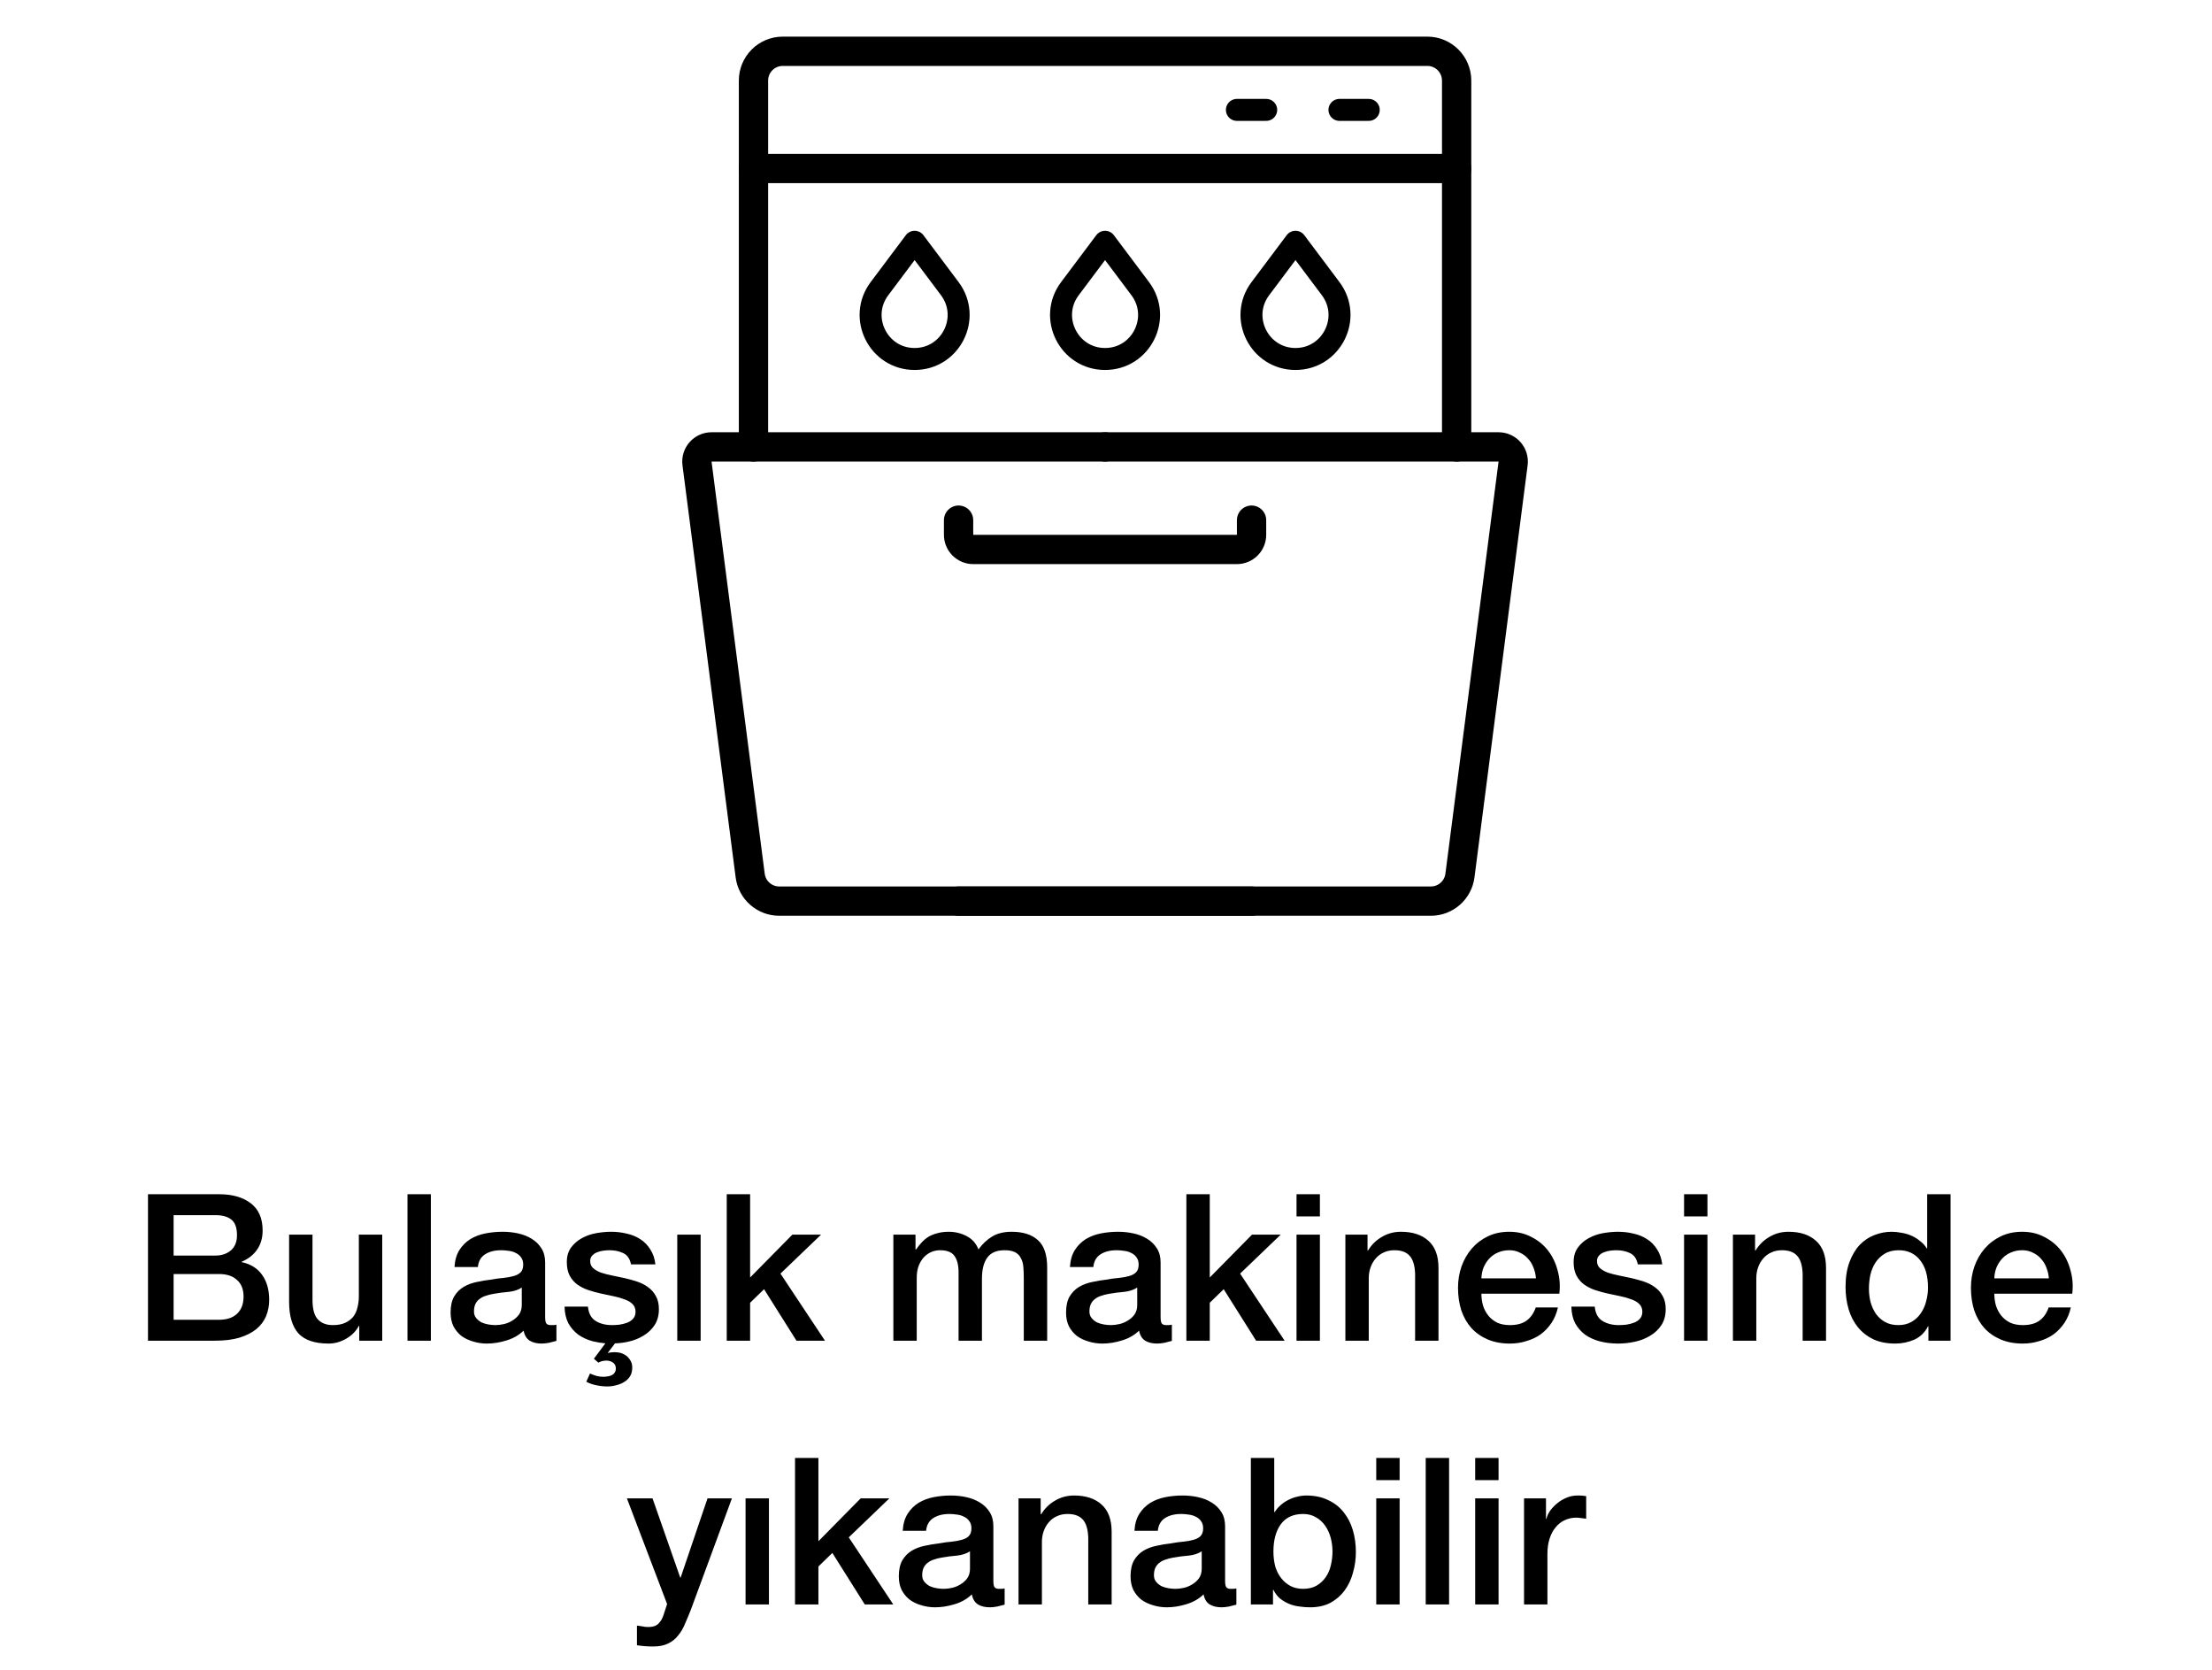 <svg width="151" height="114" viewBox="0 0 151 114" fill="none" xmlns="http://www.w3.org/2000/svg">
<g clip-path="url(#clip0_4638_2218)">
<path d="M99.436 11.5V5.5C99.436 4.395 98.54 3.5 97.436 3.5H53.436C52.331 3.5 51.436 4.395 51.436 5.5V11.5H99.436Z" stroke="black" stroke-width="2" stroke-linecap="round" stroke-linejoin="round"></path>
<path d="M99.436 30.5V11.5M51.436 30.5V11.5" stroke="black" stroke-width="2" stroke-linecap="round" stroke-linejoin="round"></path>
<path d="M85.436 61.5H53.194C52.189 61.5 51.339 60.753 51.211 59.756L47.581 31.628C47.504 31.03 47.97 30.5 48.573 30.5H75.436" stroke="black" stroke-width="2" stroke-linecap="round" stroke-linejoin="round"></path>
<path d="M65.436 61.5H97.677C98.683 61.5 99.532 60.753 99.661 59.756L103.29 31.628C103.367 31.03 102.902 30.5 102.298 30.5H75.436" stroke="black" stroke-width="2" stroke-linecap="round" stroke-linejoin="round"></path>
<path d="M65.436 35.5L65.436 36.5C65.436 37.052 65.883 37.5 66.436 37.5H84.436C84.988 37.5 85.436 37.052 85.436 36.5V35.5" stroke="black" stroke-width="2" stroke-linecap="round" stroke-linejoin="round"></path>
<path d="M60.036 19.7L62.436 16.5L64.836 19.7C66.319 21.678 64.908 24.5 62.436 24.5C59.964 24.5 58.553 21.678 60.036 19.7Z" stroke="black" stroke-width="1.5" stroke-linecap="round" stroke-linejoin="round"></path>
<path d="M73.036 19.7L75.436 16.5L77.836 19.7C79.319 21.678 77.908 24.5 75.436 24.5C72.964 24.5 71.552 21.678 73.036 19.7Z" stroke="black" stroke-width="1.5" stroke-linecap="round" stroke-linejoin="round"></path>
<path d="M86.036 19.7L88.436 16.5L90.836 19.7C92.319 21.678 90.908 24.5 88.436 24.5C85.964 24.5 84.552 21.678 86.036 19.7Z" stroke="black" stroke-width="1.5" stroke-linecap="round" stroke-linejoin="round"></path>
<path d="M93.436 7.5H91.436" stroke="black" stroke-width="1.5" stroke-linecap="round" stroke-linejoin="round"></path>
<path d="M86.436 7.5H84.436" stroke="black" stroke-width="1.5" stroke-linecap="round" stroke-linejoin="round"></path>
<path d="M11.852 85.69H14.708C15.128 85.69 15.478 85.573 15.758 85.34C16.038 85.097 16.178 84.752 16.178 84.304C16.178 83.8 16.052 83.445 15.8 83.24C15.548 83.035 15.184 82.932 14.708 82.932H11.852V85.69ZM10.102 81.504H14.96C15.856 81.504 16.575 81.709 17.116 82.12C17.658 82.531 17.928 83.151 17.928 83.982C17.928 84.486 17.802 84.92 17.55 85.284C17.308 85.639 16.958 85.914 16.5 86.11V86.138C17.116 86.269 17.583 86.563 17.9 87.02C18.218 87.468 18.376 88.033 18.376 88.714C18.376 89.106 18.306 89.475 18.166 89.82C18.026 90.156 17.807 90.45 17.508 90.702C17.21 90.945 16.827 91.141 16.36 91.29C15.894 91.43 15.338 91.5 14.694 91.5H10.102V81.504ZM11.852 90.072H14.946C15.478 90.072 15.889 89.937 16.178 89.666C16.477 89.386 16.626 88.994 16.626 88.49C16.626 87.995 16.477 87.617 16.178 87.356C15.889 87.085 15.478 86.95 14.946 86.95H11.852V90.072ZM26.092 91.5H24.524V90.492H24.496C24.3 90.856 24.006 91.15 23.614 91.374C23.231 91.589 22.839 91.696 22.438 91.696C21.486 91.696 20.795 91.463 20.366 90.996C19.946 90.52 19.736 89.806 19.736 88.854V84.262H21.332V88.7C21.332 89.335 21.453 89.783 21.696 90.044C21.938 90.305 22.279 90.436 22.718 90.436C23.054 90.436 23.334 90.385 23.558 90.282C23.782 90.179 23.964 90.044 24.104 89.876C24.244 89.699 24.342 89.489 24.398 89.246C24.463 89.003 24.496 88.742 24.496 88.462V84.262H26.092V91.5ZM27.817 81.504H29.413V91.5H27.817V81.504ZM37.214 89.89C37.214 90.086 37.237 90.226 37.284 90.31C37.34 90.394 37.442 90.436 37.592 90.436C37.638 90.436 37.694 90.436 37.76 90.436C37.825 90.436 37.9 90.427 37.984 90.408V91.514C37.928 91.533 37.853 91.551 37.76 91.57C37.676 91.598 37.587 91.621 37.494 91.64C37.4 91.659 37.307 91.673 37.214 91.682C37.12 91.691 37.041 91.696 36.976 91.696C36.649 91.696 36.378 91.631 36.164 91.5C35.949 91.369 35.809 91.141 35.744 90.814C35.426 91.122 35.034 91.346 34.568 91.486C34.11 91.626 33.667 91.696 33.238 91.696C32.911 91.696 32.598 91.649 32.3 91.556C32.001 91.472 31.735 91.346 31.502 91.178C31.278 91.001 31.096 90.781 30.956 90.52C30.825 90.249 30.76 89.937 30.76 89.582C30.76 89.134 30.839 88.77 30.998 88.49C31.166 88.21 31.38 87.991 31.642 87.832C31.912 87.673 32.211 87.561 32.538 87.496C32.874 87.421 33.21 87.365 33.546 87.328C33.835 87.272 34.11 87.235 34.372 87.216C34.633 87.188 34.862 87.146 35.058 87.09C35.263 87.034 35.422 86.95 35.534 86.838C35.655 86.717 35.716 86.539 35.716 86.306C35.716 86.101 35.664 85.933 35.562 85.802C35.468 85.671 35.347 85.573 35.198 85.508C35.058 85.433 34.899 85.387 34.722 85.368C34.544 85.34 34.376 85.326 34.218 85.326C33.77 85.326 33.401 85.419 33.112 85.606C32.822 85.793 32.659 86.082 32.622 86.474H31.026C31.054 86.007 31.166 85.62 31.362 85.312C31.558 85.004 31.805 84.757 32.104 84.57C32.412 84.383 32.757 84.253 33.14 84.178C33.522 84.103 33.914 84.066 34.316 84.066C34.67 84.066 35.02 84.103 35.366 84.178C35.711 84.253 36.019 84.374 36.29 84.542C36.57 84.71 36.794 84.929 36.962 85.2C37.13 85.461 37.214 85.783 37.214 86.166V89.89ZM35.618 87.874C35.375 88.033 35.076 88.131 34.722 88.168C34.367 88.196 34.012 88.243 33.658 88.308C33.49 88.336 33.326 88.378 33.168 88.434C33.009 88.481 32.869 88.551 32.748 88.644C32.626 88.728 32.528 88.845 32.454 88.994C32.388 89.134 32.356 89.307 32.356 89.512C32.356 89.689 32.407 89.839 32.51 89.96C32.612 90.081 32.734 90.179 32.874 90.254C33.023 90.319 33.182 90.366 33.35 90.394C33.527 90.422 33.686 90.436 33.826 90.436C34.003 90.436 34.194 90.413 34.4 90.366C34.605 90.319 34.796 90.24 34.974 90.128C35.16 90.016 35.314 89.876 35.436 89.708C35.557 89.531 35.618 89.316 35.618 89.064V87.874ZM40.275 93.74C40.443 93.815 40.597 93.871 40.737 93.908C40.877 93.945 41.026 93.964 41.185 93.964C41.278 93.964 41.376 93.955 41.479 93.936C41.582 93.927 41.675 93.899 41.759 93.852C41.843 93.815 41.908 93.759 41.955 93.684C42.011 93.609 42.039 93.511 42.039 93.39C42.039 93.213 41.969 93.077 41.829 92.984C41.698 92.9 41.554 92.858 41.395 92.858C41.19 92.858 41.008 92.905 40.849 92.998L40.541 92.732L41.325 91.682C41.026 91.654 40.742 91.607 40.471 91.542C40.088 91.439 39.752 91.285 39.463 91.08C39.183 90.865 38.959 90.604 38.791 90.296C38.632 89.979 38.548 89.605 38.539 89.176H40.135C40.182 89.643 40.359 89.969 40.667 90.156C40.975 90.343 41.344 90.436 41.773 90.436C41.922 90.436 42.09 90.427 42.277 90.408C42.473 90.38 42.655 90.333 42.823 90.268C42.991 90.203 43.126 90.109 43.229 89.988C43.341 89.857 43.392 89.689 43.383 89.484C43.374 89.279 43.299 89.111 43.159 88.98C43.019 88.849 42.837 88.747 42.613 88.672C42.398 88.588 42.151 88.518 41.871 88.462C41.591 88.406 41.306 88.345 41.017 88.28C40.718 88.215 40.429 88.135 40.149 88.042C39.878 87.949 39.631 87.823 39.407 87.664C39.192 87.505 39.02 87.305 38.889 87.062C38.758 86.81 38.693 86.502 38.693 86.138C38.693 85.746 38.786 85.419 38.973 85.158C39.169 84.887 39.412 84.673 39.701 84.514C40 84.346 40.326 84.229 40.681 84.164C41.045 84.099 41.39 84.066 41.717 84.066C42.09 84.066 42.445 84.108 42.781 84.192C43.126 84.267 43.434 84.393 43.705 84.57C43.985 84.747 44.214 84.981 44.391 85.27C44.578 85.55 44.694 85.891 44.741 86.292H43.075C43 85.909 42.823 85.653 42.543 85.522C42.272 85.391 41.96 85.326 41.605 85.326C41.493 85.326 41.358 85.335 41.199 85.354C41.05 85.373 40.905 85.41 40.765 85.466C40.634 85.513 40.522 85.587 40.429 85.69C40.336 85.783 40.289 85.909 40.289 86.068C40.289 86.264 40.354 86.423 40.485 86.544C40.625 86.665 40.802 86.768 41.017 86.852C41.241 86.927 41.493 86.992 41.773 87.048C42.053 87.104 42.342 87.165 42.641 87.23C42.93 87.295 43.215 87.375 43.495 87.468C43.775 87.561 44.022 87.687 44.237 87.846C44.461 88.005 44.638 88.205 44.769 88.448C44.909 88.691 44.979 88.989 44.979 89.344C44.979 89.773 44.881 90.137 44.685 90.436C44.489 90.735 44.232 90.977 43.915 91.164C43.607 91.351 43.262 91.486 42.879 91.57C42.58 91.635 42.282 91.673 41.983 91.682L41.493 92.326L41.507 92.34C41.563 92.321 41.628 92.307 41.703 92.298C41.778 92.289 41.866 92.284 41.969 92.284C42.109 92.284 42.249 92.303 42.389 92.34C42.529 92.387 42.655 92.452 42.767 92.536C42.879 92.629 42.972 92.741 43.047 92.872C43.122 93.003 43.159 93.157 43.159 93.334C43.159 93.577 43.108 93.777 43.005 93.936C42.902 94.095 42.772 94.221 42.613 94.314C42.454 94.417 42.272 94.491 42.067 94.538C41.871 94.594 41.67 94.622 41.465 94.622C41.204 94.622 40.947 94.594 40.695 94.538C40.452 94.491 40.228 94.412 40.023 94.3L40.275 93.74ZM46.233 91.5V84.262H47.829V91.5H46.233ZM49.61 81.504H51.206V87.188L54.09 84.262H56.05L53.278 86.922L56.316 91.5H54.37L52.158 87.986L51.206 88.91V91.5H49.61V81.504ZM60.984 84.262H62.496V85.27H62.538C62.659 85.093 62.79 84.929 62.93 84.78C63.07 84.631 63.224 84.505 63.392 84.402C63.569 84.299 63.77 84.22 63.994 84.164C64.218 84.099 64.475 84.066 64.764 84.066C65.203 84.066 65.609 84.164 65.982 84.36C66.365 84.556 66.635 84.859 66.794 85.27C67.064 84.897 67.377 84.603 67.732 84.388C68.087 84.173 68.53 84.066 69.062 84.066C69.827 84.066 70.42 84.253 70.84 84.626C71.269 84.999 71.484 85.625 71.484 86.502V91.5H69.888V87.272C69.888 86.983 69.879 86.721 69.86 86.488C69.841 86.245 69.785 86.04 69.692 85.872C69.608 85.695 69.477 85.559 69.3 85.466C69.123 85.373 68.88 85.326 68.572 85.326C68.031 85.326 67.638 85.494 67.396 85.83C67.153 86.166 67.032 86.642 67.032 87.258V91.5H65.436V86.852C65.436 86.348 65.343 85.97 65.156 85.718C64.978 85.457 64.647 85.326 64.162 85.326C63.956 85.326 63.756 85.368 63.56 85.452C63.373 85.536 63.205 85.657 63.056 85.816C62.916 85.975 62.799 86.171 62.706 86.404C62.622 86.637 62.58 86.903 62.58 87.202V91.5H60.984V84.262ZM79.227 89.89C79.227 90.086 79.251 90.226 79.297 90.31C79.353 90.394 79.456 90.436 79.605 90.436C79.652 90.436 79.708 90.436 79.773 90.436C79.839 90.436 79.913 90.427 79.997 90.408V91.514C79.941 91.533 79.867 91.551 79.773 91.57C79.689 91.598 79.601 91.621 79.507 91.64C79.414 91.659 79.321 91.673 79.227 91.682C79.134 91.691 79.055 91.696 78.989 91.696C78.663 91.696 78.392 91.631 78.177 91.5C77.963 91.369 77.823 91.141 77.757 90.814C77.44 91.122 77.048 91.346 76.581 91.486C76.124 91.626 75.681 91.696 75.251 91.696C74.925 91.696 74.612 91.649 74.313 91.556C74.015 91.472 73.749 91.346 73.515 91.178C73.291 91.001 73.109 90.781 72.969 90.52C72.839 90.249 72.773 89.937 72.773 89.582C72.773 89.134 72.853 88.77 73.011 88.49C73.179 88.21 73.394 87.991 73.655 87.832C73.926 87.673 74.225 87.561 74.551 87.496C74.887 87.421 75.223 87.365 75.559 87.328C75.849 87.272 76.124 87.235 76.385 87.216C76.647 87.188 76.875 87.146 77.071 87.09C77.277 87.034 77.435 86.95 77.547 86.838C77.669 86.717 77.729 86.539 77.729 86.306C77.729 86.101 77.678 85.933 77.575 85.802C77.482 85.671 77.361 85.573 77.211 85.508C77.071 85.433 76.913 85.387 76.735 85.368C76.558 85.34 76.39 85.326 76.231 85.326C75.783 85.326 75.415 85.419 75.125 85.606C74.836 85.793 74.673 86.082 74.635 86.474H73.039C73.067 86.007 73.179 85.62 73.375 85.312C73.571 85.004 73.819 84.757 74.117 84.57C74.425 84.383 74.771 84.253 75.153 84.178C75.536 84.103 75.928 84.066 76.329 84.066C76.684 84.066 77.034 84.103 77.379 84.178C77.725 84.253 78.033 84.374 78.303 84.542C78.583 84.71 78.807 84.929 78.975 85.2C79.143 85.461 79.227 85.783 79.227 86.166V89.89ZM77.631 87.874C77.389 88.033 77.09 88.131 76.735 88.168C76.381 88.196 76.026 88.243 75.671 88.308C75.503 88.336 75.34 88.378 75.181 88.434C75.023 88.481 74.883 88.551 74.761 88.644C74.64 88.728 74.542 88.845 74.467 88.994C74.402 89.134 74.369 89.307 74.369 89.512C74.369 89.689 74.421 89.839 74.523 89.96C74.626 90.081 74.747 90.179 74.887 90.254C75.037 90.319 75.195 90.366 75.363 90.394C75.541 90.422 75.699 90.436 75.839 90.436C76.017 90.436 76.208 90.413 76.413 90.366C76.619 90.319 76.81 90.24 76.987 90.128C77.174 90.016 77.328 89.876 77.449 89.708C77.571 89.531 77.631 89.316 77.631 89.064V87.874ZM80.987 81.504H82.583V87.188L85.467 84.262H87.427L84.655 86.922L87.693 91.5H85.747L83.535 87.986L82.583 88.91V91.5H80.987V81.504ZM88.506 81.504H90.102V83.016H88.506V81.504ZM88.506 84.262H90.102V91.5H88.506V84.262ZM91.841 84.262H93.353V85.326L93.381 85.354C93.624 84.953 93.941 84.64 94.333 84.416C94.725 84.183 95.159 84.066 95.635 84.066C96.429 84.066 97.054 84.271 97.511 84.682C97.969 85.093 98.197 85.709 98.197 86.53V91.5H96.601V86.95C96.583 86.381 96.461 85.97 96.237 85.718C96.013 85.457 95.663 85.326 95.187 85.326C94.917 85.326 94.674 85.377 94.459 85.48C94.245 85.573 94.063 85.709 93.913 85.886C93.764 86.054 93.647 86.255 93.563 86.488C93.479 86.721 93.437 86.969 93.437 87.23V91.5H91.841V84.262ZM104.85 87.244C104.832 86.992 104.776 86.749 104.682 86.516C104.598 86.283 104.477 86.082 104.318 85.914C104.169 85.737 103.982 85.597 103.758 85.494C103.544 85.382 103.301 85.326 103.03 85.326C102.75 85.326 102.494 85.377 102.26 85.48C102.036 85.573 101.84 85.709 101.672 85.886C101.514 86.054 101.383 86.255 101.28 86.488C101.187 86.721 101.136 86.973 101.126 87.244H104.85ZM101.126 88.294C101.126 88.574 101.164 88.845 101.238 89.106C101.322 89.367 101.444 89.596 101.602 89.792C101.761 89.988 101.962 90.147 102.204 90.268C102.447 90.38 102.736 90.436 103.072 90.436C103.539 90.436 103.912 90.338 104.192 90.142C104.482 89.937 104.696 89.633 104.836 89.232H106.348C106.264 89.624 106.12 89.974 105.914 90.282C105.709 90.59 105.462 90.851 105.172 91.066C104.883 91.271 104.556 91.425 104.192 91.528C103.838 91.64 103.464 91.696 103.072 91.696C102.503 91.696 101.999 91.603 101.56 91.416C101.122 91.229 100.748 90.968 100.44 90.632C100.142 90.296 99.913 89.895 99.754 89.428C99.605 88.961 99.53 88.448 99.53 87.888C99.53 87.375 99.61 86.889 99.768 86.432C99.936 85.965 100.17 85.559 100.468 85.214C100.776 84.859 101.145 84.579 101.574 84.374C102.004 84.169 102.489 84.066 103.03 84.066C103.6 84.066 104.108 84.187 104.556 84.43C105.014 84.663 105.392 84.976 105.69 85.368C105.989 85.76 106.204 86.213 106.334 86.726C106.474 87.23 106.512 87.753 106.446 88.294H101.126ZM108.864 89.176C108.91 89.643 109.088 89.969 109.396 90.156C109.704 90.343 110.072 90.436 110.502 90.436C110.651 90.436 110.819 90.427 111.006 90.408C111.202 90.38 111.384 90.333 111.552 90.268C111.72 90.203 111.855 90.109 111.958 89.988C112.07 89.857 112.121 89.689 112.112 89.484C112.102 89.279 112.028 89.111 111.888 88.98C111.748 88.849 111.566 88.747 111.342 88.672C111.127 88.588 110.88 88.518 110.6 88.462C110.32 88.406 110.035 88.345 109.746 88.28C109.447 88.215 109.158 88.135 108.878 88.042C108.607 87.949 108.36 87.823 108.136 87.664C107.921 87.505 107.748 87.305 107.618 87.062C107.487 86.81 107.422 86.502 107.422 86.138C107.422 85.746 107.515 85.419 107.702 85.158C107.898 84.887 108.14 84.673 108.43 84.514C108.728 84.346 109.055 84.229 109.41 84.164C109.774 84.099 110.119 84.066 110.446 84.066C110.819 84.066 111.174 84.108 111.51 84.192C111.855 84.267 112.163 84.393 112.434 84.57C112.714 84.747 112.942 84.981 113.12 85.27C113.306 85.55 113.423 85.891 113.47 86.292H111.804C111.729 85.909 111.552 85.653 111.272 85.522C111.001 85.391 110.688 85.326 110.334 85.326C110.222 85.326 110.086 85.335 109.928 85.354C109.778 85.373 109.634 85.41 109.494 85.466C109.363 85.513 109.251 85.587 109.158 85.69C109.064 85.783 109.018 85.909 109.018 86.068C109.018 86.264 109.083 86.423 109.214 86.544C109.354 86.665 109.531 86.768 109.746 86.852C109.97 86.927 110.222 86.992 110.502 87.048C110.782 87.104 111.071 87.165 111.37 87.23C111.659 87.295 111.944 87.375 112.224 87.468C112.504 87.561 112.751 87.687 112.966 87.846C113.19 88.005 113.367 88.205 113.498 88.448C113.638 88.691 113.708 88.989 113.708 89.344C113.708 89.773 113.61 90.137 113.414 90.436C113.218 90.735 112.961 90.977 112.644 91.164C112.336 91.351 111.99 91.486 111.608 91.57C111.225 91.654 110.847 91.696 110.474 91.696C110.016 91.696 109.592 91.645 109.2 91.542C108.817 91.439 108.481 91.285 108.192 91.08C107.912 90.865 107.688 90.604 107.52 90.296C107.361 89.979 107.277 89.605 107.268 89.176H108.864ZM114.961 81.504H116.557V83.016H114.961V81.504ZM114.961 84.262H116.557V91.5H114.961V84.262ZM118.296 84.262H119.808V85.326L119.836 85.354C120.079 84.953 120.396 84.64 120.788 84.416C121.18 84.183 121.614 84.066 122.09 84.066C122.884 84.066 123.509 84.271 123.966 84.682C124.424 85.093 124.652 85.709 124.652 86.53V91.5H123.056V86.95C123.038 86.381 122.916 85.97 122.692 85.718C122.468 85.457 122.118 85.326 121.642 85.326C121.372 85.326 121.129 85.377 120.914 85.48C120.7 85.573 120.518 85.709 120.368 85.886C120.219 86.054 120.102 86.255 120.018 86.488C119.934 86.721 119.892 86.969 119.892 87.23V91.5H118.296V84.262ZM133.153 91.5H131.641V90.52H131.613C131.399 90.94 131.086 91.243 130.675 91.43C130.265 91.607 129.831 91.696 129.373 91.696C128.804 91.696 128.305 91.598 127.875 91.402C127.455 91.197 127.105 90.921 126.825 90.576C126.545 90.231 126.335 89.825 126.195 89.358C126.055 88.882 125.985 88.373 125.985 87.832C125.985 87.179 126.074 86.614 126.251 86.138C126.429 85.662 126.662 85.27 126.951 84.962C127.25 84.654 127.586 84.43 127.959 84.29C128.342 84.141 128.729 84.066 129.121 84.066C129.345 84.066 129.574 84.089 129.807 84.136C130.041 84.173 130.265 84.239 130.479 84.332C130.694 84.425 130.89 84.547 131.067 84.696C131.254 84.836 131.408 85.004 131.529 85.2H131.557V81.504H133.153V91.5ZM127.581 87.958C127.581 88.266 127.619 88.569 127.693 88.868C127.777 89.167 127.899 89.433 128.057 89.666C128.225 89.899 128.435 90.086 128.687 90.226C128.939 90.366 129.238 90.436 129.583 90.436C129.938 90.436 130.241 90.361 130.493 90.212C130.755 90.063 130.965 89.867 131.123 89.624C131.291 89.381 131.413 89.111 131.487 88.812C131.571 88.504 131.613 88.191 131.613 87.874C131.613 87.071 131.431 86.446 131.067 85.998C130.713 85.55 130.227 85.326 129.611 85.326C129.238 85.326 128.921 85.405 128.659 85.564C128.407 85.713 128.197 85.914 128.029 86.166C127.871 86.409 127.754 86.689 127.679 87.006C127.614 87.314 127.581 87.631 127.581 87.958ZM139.864 87.244C139.845 86.992 139.789 86.749 139.696 86.516C139.612 86.283 139.491 86.082 139.332 85.914C139.183 85.737 138.996 85.597 138.772 85.494C138.557 85.382 138.315 85.326 138.044 85.326C137.764 85.326 137.507 85.377 137.274 85.48C137.05 85.573 136.854 85.709 136.686 85.886C136.527 86.054 136.397 86.255 136.294 86.488C136.201 86.721 136.149 86.973 136.14 87.244H139.864ZM136.14 88.294C136.14 88.574 136.177 88.845 136.252 89.106C136.336 89.367 136.457 89.596 136.616 89.792C136.775 89.988 136.975 90.147 137.218 90.268C137.461 90.38 137.75 90.436 138.086 90.436C138.553 90.436 138.926 90.338 139.206 90.142C139.495 89.937 139.71 89.633 139.85 89.232H141.362C141.278 89.624 141.133 89.974 140.928 90.282C140.723 90.59 140.475 90.851 140.186 91.066C139.897 91.271 139.57 91.425 139.206 91.528C138.851 91.64 138.478 91.696 138.086 91.696C137.517 91.696 137.013 91.603 136.574 91.416C136.135 91.229 135.762 90.968 135.454 90.632C135.155 90.296 134.927 89.895 134.768 89.428C134.619 88.961 134.544 88.448 134.544 87.888C134.544 87.375 134.623 86.889 134.782 86.432C134.95 85.965 135.183 85.559 135.482 85.214C135.79 84.859 136.159 84.579 136.588 84.374C137.017 84.169 137.503 84.066 138.044 84.066C138.613 84.066 139.122 84.187 139.57 84.43C140.027 84.663 140.405 84.976 140.704 85.368C141.003 85.76 141.217 86.213 141.348 86.726C141.488 87.23 141.525 87.753 141.46 88.294H136.14ZM42.795 102.262H44.545L46.435 107.666H46.463L48.297 102.262H49.963L47.149 109.892C47.019 110.219 46.888 110.531 46.757 110.83C46.636 111.129 46.482 111.39 46.295 111.614C46.118 111.847 45.894 112.029 45.623 112.16C45.352 112.3 45.007 112.37 44.587 112.37C44.214 112.37 43.845 112.342 43.481 112.286V110.942C43.612 110.961 43.738 110.979 43.859 110.998C43.98 111.026 44.106 111.04 44.237 111.04C44.424 111.04 44.578 111.017 44.699 110.97C44.821 110.923 44.919 110.853 44.993 110.76C45.077 110.676 45.147 110.573 45.203 110.452C45.259 110.331 45.31 110.191 45.357 110.032L45.539 109.472L42.795 102.262ZM50.895 109.5V102.262H52.491V109.5H50.895ZM54.272 99.504H55.868V105.188L58.752 102.262H60.712L57.94 104.922L60.978 109.5H59.032L56.82 105.986L55.868 106.91V109.5H54.272V99.504ZM67.811 107.89C67.811 108.086 67.835 108.226 67.881 108.31C67.937 108.394 68.04 108.436 68.189 108.436C68.236 108.436 68.292 108.436 68.357 108.436C68.423 108.436 68.497 108.427 68.581 108.408V109.514C68.525 109.533 68.451 109.551 68.357 109.57C68.273 109.598 68.185 109.621 68.091 109.64C67.998 109.659 67.905 109.673 67.811 109.682C67.718 109.691 67.639 109.696 67.573 109.696C67.247 109.696 66.976 109.631 66.761 109.5C66.547 109.369 66.407 109.141 66.341 108.814C66.024 109.122 65.632 109.346 65.165 109.486C64.708 109.626 64.265 109.696 63.835 109.696C63.509 109.696 63.196 109.649 62.897 109.556C62.599 109.472 62.333 109.346 62.099 109.178C61.875 109.001 61.693 108.781 61.553 108.52C61.423 108.249 61.357 107.937 61.357 107.582C61.357 107.134 61.437 106.77 61.595 106.49C61.763 106.21 61.978 105.991 62.239 105.832C62.51 105.673 62.809 105.561 63.135 105.496C63.471 105.421 63.807 105.365 64.143 105.328C64.433 105.272 64.708 105.235 64.969 105.216C65.231 105.188 65.459 105.146 65.655 105.09C65.861 105.034 66.019 104.95 66.131 104.838C66.253 104.717 66.313 104.539 66.313 104.306C66.313 104.101 66.262 103.933 66.159 103.802C66.066 103.671 65.945 103.573 65.795 103.508C65.655 103.433 65.497 103.387 65.319 103.368C65.142 103.34 64.974 103.326 64.815 103.326C64.367 103.326 63.999 103.419 63.709 103.606C63.42 103.793 63.257 104.082 63.219 104.474H61.623C61.651 104.007 61.763 103.62 61.959 103.312C62.155 103.004 62.403 102.757 62.701 102.57C63.009 102.383 63.355 102.253 63.737 102.178C64.12 102.103 64.512 102.066 64.913 102.066C65.268 102.066 65.618 102.103 65.963 102.178C66.309 102.253 66.617 102.374 66.887 102.542C67.167 102.71 67.391 102.929 67.559 103.2C67.727 103.461 67.811 103.783 67.811 104.166V107.89ZM66.215 105.874C65.973 106.033 65.674 106.131 65.319 106.168C64.965 106.196 64.61 106.243 64.255 106.308C64.087 106.336 63.924 106.378 63.765 106.434C63.607 106.481 63.467 106.551 63.345 106.644C63.224 106.728 63.126 106.845 63.051 106.994C62.986 107.134 62.953 107.307 62.953 107.512C62.953 107.689 63.005 107.839 63.107 107.96C63.21 108.081 63.331 108.179 63.471 108.254C63.621 108.319 63.779 108.366 63.947 108.394C64.125 108.422 64.283 108.436 64.423 108.436C64.601 108.436 64.792 108.413 64.997 108.366C65.203 108.319 65.394 108.24 65.571 108.128C65.758 108.016 65.912 107.876 66.033 107.708C66.155 107.531 66.215 107.316 66.215 107.064V105.874ZM69.529 102.262H71.041V103.326L71.069 103.354C71.311 102.953 71.629 102.64 72.021 102.416C72.413 102.183 72.847 102.066 73.323 102.066C74.116 102.066 74.741 102.271 75.199 102.682C75.656 103.093 75.885 103.709 75.885 104.53V109.5H74.289V104.95C74.27 104.381 74.149 103.97 73.925 103.718C73.701 103.457 73.351 103.326 72.875 103.326C72.604 103.326 72.361 103.377 72.147 103.48C71.932 103.573 71.75 103.709 71.601 103.886C71.451 104.054 71.335 104.255 71.251 104.488C71.167 104.721 71.125 104.969 71.125 105.23V109.5H69.529V102.262ZM83.63 107.89C83.63 108.086 83.653 108.226 83.7 108.31C83.756 108.394 83.859 108.436 84.008 108.436C84.055 108.436 84.111 108.436 84.176 108.436C84.241 108.436 84.316 108.427 84.4 108.408V109.514C84.344 109.533 84.269 109.551 84.176 109.57C84.092 109.598 84.003 109.621 83.91 109.64C83.817 109.659 83.723 109.673 83.63 109.682C83.537 109.691 83.457 109.696 83.392 109.696C83.065 109.696 82.794 109.631 82.58 109.5C82.365 109.369 82.225 109.141 82.16 108.814C81.842 109.122 81.45 109.346 80.984 109.486C80.526 109.626 80.083 109.696 79.654 109.696C79.327 109.696 79.014 109.649 78.716 109.556C78.417 109.472 78.151 109.346 77.918 109.178C77.694 109.001 77.512 108.781 77.372 108.52C77.241 108.249 77.176 107.937 77.176 107.582C77.176 107.134 77.255 106.77 77.414 106.49C77.582 106.21 77.796 105.991 78.058 105.832C78.328 105.673 78.627 105.561 78.954 105.496C79.29 105.421 79.626 105.365 79.962 105.328C80.251 105.272 80.526 105.235 80.788 105.216C81.049 105.188 81.278 105.146 81.474 105.09C81.679 105.034 81.838 104.95 81.95 104.838C82.071 104.717 82.132 104.539 82.132 104.306C82.132 104.101 82.081 103.933 81.978 103.802C81.885 103.671 81.763 103.573 81.614 103.508C81.474 103.433 81.315 103.387 81.138 103.368C80.96 103.34 80.792 103.326 80.634 103.326C80.186 103.326 79.817 103.419 79.528 103.606C79.239 103.793 79.075 104.082 79.038 104.474H77.442C77.47 104.007 77.582 103.62 77.778 103.312C77.974 103.004 78.221 102.757 78.52 102.57C78.828 102.383 79.173 102.253 79.556 102.178C79.939 102.103 80.331 102.066 80.732 102.066C81.086 102.066 81.436 102.103 81.782 102.178C82.127 102.253 82.435 102.374 82.706 102.542C82.986 102.71 83.21 102.929 83.378 103.2C83.546 103.461 83.63 103.783 83.63 104.166V107.89ZM82.034 105.874C81.791 106.033 81.493 106.131 81.138 106.168C80.783 106.196 80.428 106.243 80.074 106.308C79.906 106.336 79.743 106.378 79.584 106.434C79.425 106.481 79.285 106.551 79.164 106.644C79.043 106.728 78.945 106.845 78.87 106.994C78.805 107.134 78.772 107.307 78.772 107.512C78.772 107.689 78.823 107.839 78.926 107.96C79.028 108.081 79.15 108.179 79.29 108.254C79.439 108.319 79.598 108.366 79.766 108.394C79.943 108.422 80.102 108.436 80.242 108.436C80.419 108.436 80.611 108.413 80.816 108.366C81.021 108.319 81.212 108.24 81.39 108.128C81.576 108.016 81.731 107.876 81.852 107.708C81.973 107.531 82.034 107.316 82.034 107.064V105.874ZM85.389 99.504H86.985V103.2H87.013C87.125 103.023 87.26 102.864 87.419 102.724C87.578 102.584 87.75 102.467 87.937 102.374C88.133 102.271 88.334 102.197 88.539 102.15C88.754 102.094 88.964 102.066 89.169 102.066C89.738 102.066 90.233 102.169 90.653 102.374C91.082 102.57 91.437 102.845 91.717 103.2C91.997 103.545 92.207 103.951 92.347 104.418C92.487 104.885 92.557 105.384 92.557 105.916C92.557 106.401 92.492 106.873 92.361 107.33C92.24 107.787 92.048 108.193 91.787 108.548C91.535 108.893 91.213 109.173 90.821 109.388C90.429 109.593 89.967 109.696 89.435 109.696C89.192 109.696 88.945 109.677 88.693 109.64C88.45 109.612 88.217 109.551 87.993 109.458C87.769 109.365 87.564 109.243 87.377 109.094C87.2 108.945 87.05 108.749 86.929 108.506H86.901V109.5H85.389V99.504ZM90.961 105.888C90.961 105.561 90.919 105.244 90.835 104.936C90.751 104.628 90.625 104.357 90.457 104.124C90.289 103.881 90.079 103.69 89.827 103.55C89.575 103.401 89.286 103.326 88.959 103.326C88.287 103.326 87.778 103.559 87.433 104.026C87.097 104.493 86.929 105.113 86.929 105.888C86.929 106.252 86.971 106.593 87.055 106.91C87.148 107.218 87.284 107.484 87.461 107.708C87.638 107.932 87.848 108.109 88.091 108.24C88.343 108.371 88.632 108.436 88.959 108.436C89.323 108.436 89.631 108.361 89.883 108.212C90.135 108.063 90.34 107.871 90.499 107.638C90.667 107.395 90.784 107.125 90.849 106.826C90.924 106.518 90.961 106.205 90.961 105.888ZM93.948 99.504H95.544V101.016H93.948V99.504ZM93.948 102.262H95.544V109.5H93.948V102.262ZM97.325 99.504H98.921V109.5H97.325V99.504ZM100.702 99.504H102.298V101.016H100.702V99.504ZM100.702 102.262H102.298V109.5H100.702V102.262ZM104.037 102.262H105.535V103.662H105.563C105.609 103.466 105.698 103.275 105.829 103.088C105.969 102.901 106.132 102.733 106.319 102.584C106.515 102.425 106.729 102.299 106.963 102.206C107.196 102.113 107.434 102.066 107.677 102.066C107.863 102.066 107.989 102.071 108.055 102.08C108.129 102.089 108.204 102.099 108.279 102.108V103.648C108.167 103.629 108.05 103.615 107.929 103.606C107.817 103.587 107.705 103.578 107.593 103.578C107.322 103.578 107.065 103.634 106.823 103.746C106.589 103.849 106.384 104.007 106.207 104.222C106.029 104.427 105.889 104.684 105.787 104.992C105.684 105.3 105.633 105.655 105.633 106.056V109.5H104.037V102.262Z" fill="black"></path>
</g>
<defs>
<clipPath id="clip0_4638_2218">
<rect width="150" height="113" fill="white" transform="translate(0.436 0.5)"></rect>
</clipPath>
</defs>
</svg>
